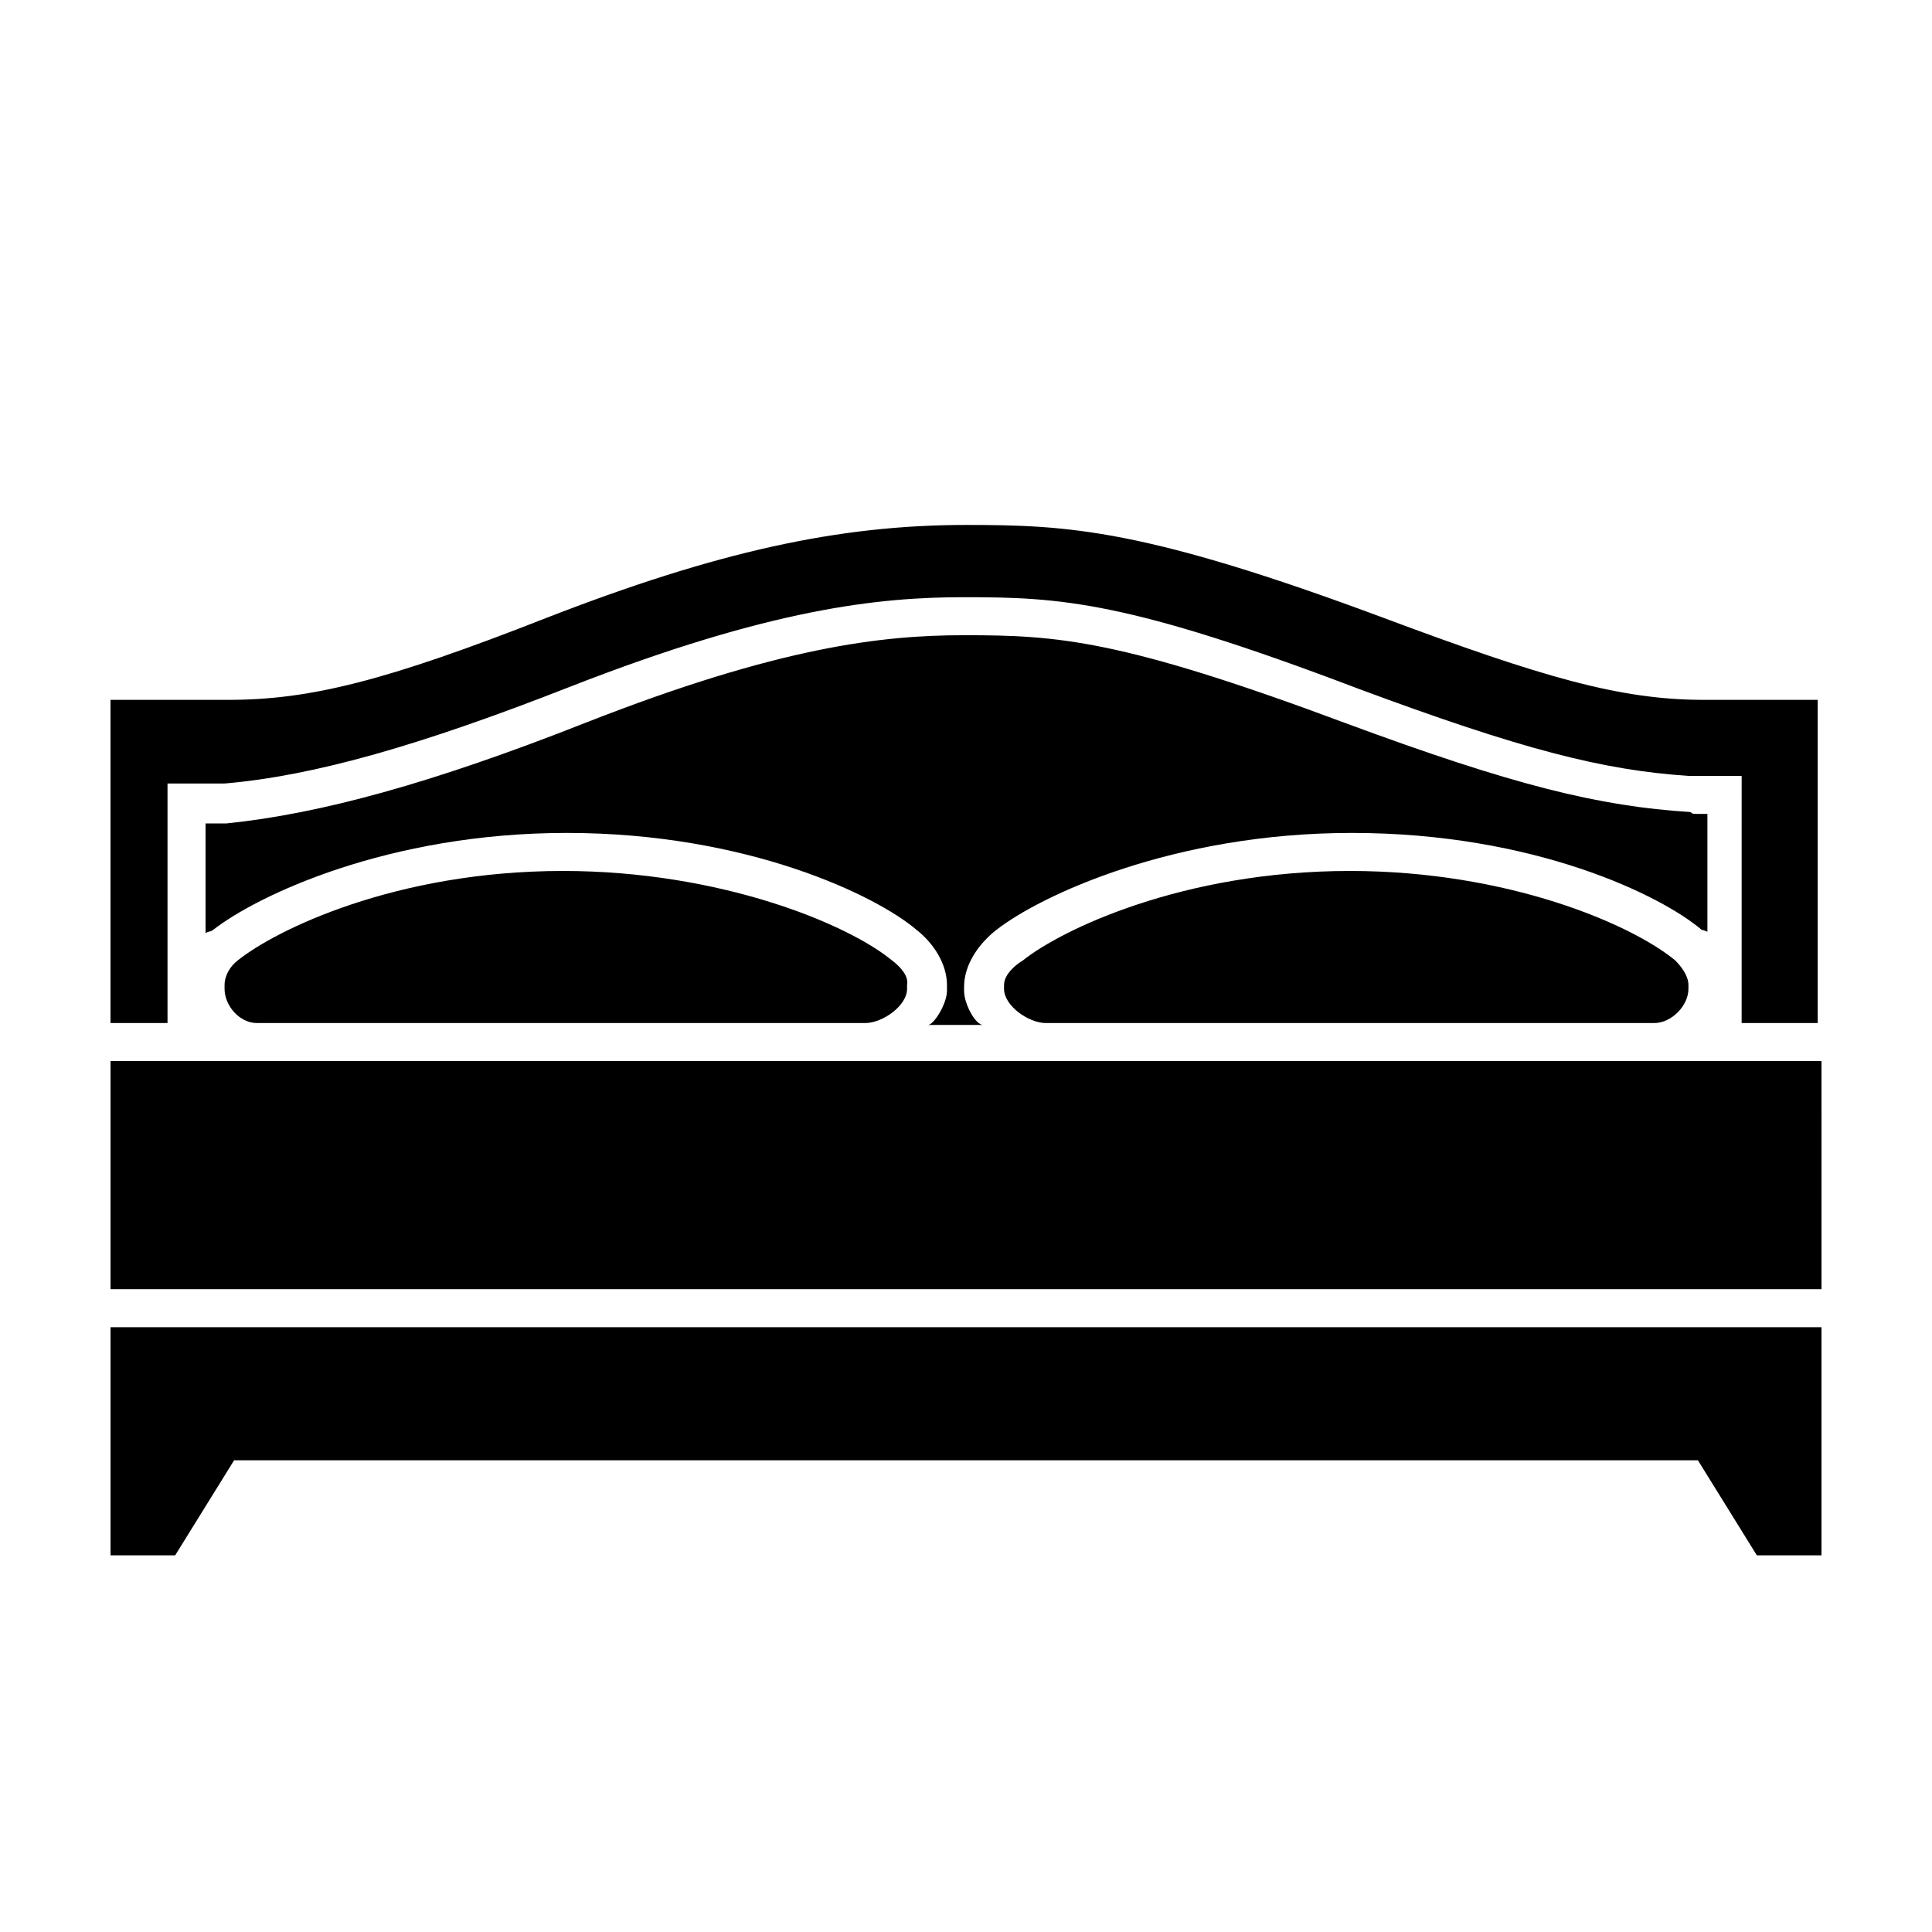 <?xml version="1.0" encoding="UTF-8"?>
<!-- Uploaded to: SVG Repo, www.svgrepo.com, Generator: SVG Repo Mixer Tools -->
<svg fill="#000000" width="800px" height="800px" version="1.1" viewBox="144 144 512 512" xmlns="http://www.w3.org/2000/svg">
 <path d="m596.48 359.7v31.234s-1.008-0.504-1.512-0.504c-10.578-9.07-44.336-25.695-92.699-25.695-47.359 0-82.625 16.625-94.211 25.695-4.535 3.527-8.566 9.07-8.566 15.113v1.008c0 3.527 3.023 9.07 5.039 9.07h-14.613c1.512 0 5.039-5.543 5.039-9.07v-1.512c0-5.543-3.527-11.082-8.062-14.609-10.578-9.07-44.84-25.695-92.699-25.695-47.359 0-82.121 16.625-93.707 25.695-0.504 0.504-2.016 0.504-2.016 1.008v-29.223h5.543c24.684-2.516 54.41-10.578 95.219-26.699 51.387-20.152 78.594-23.176 100.26-23.176 24.688 0 41.312 1.008 100.76 23.176 44.84 16.625 67.512 22.168 91.691 23.68 1.008 0.504-0.504 0.504 4.535 0.504zm-1.008-30.23c-22.168 0-42.824-6.047-84.641-21.664-63.48-23.68-83.633-24.688-110.84-24.688-33.754 0-66 7.055-111.34 24.688-42.32 16.625-62.473 21.664-84.137 21.664h-31.234v85.648h15.113v-63.48h5.543 9.574c23.68-2.016 51.891-10.078 91.691-25.695 52.898-20.656 81.617-23.68 104.29-23.68 25.695 0 43.328 1.008 104.29 24.184 43.328 16.121 64.992 21.664 87.664 23.176h8.566 5.543l-0.004 65.496h20.152v-85.648zm-215.12 69.023c-11.586-9.574-45.344-23.68-87.16-23.68-44.336 0-76.074 15.617-86.152 23.68-2.016 1.512-3.527 4.027-3.527 6.547v1.008c0 4.535 4.031 9.07 8.566 9.07h161.22c4.535 0 11.082-4.535 11.082-9.07v-1.008c0.504-2.519-2.016-5.035-4.027-6.547zm207.57 0c-11.586-9.574-44.332-23.68-86.148-23.68-44.336 0-76.578 15.617-86.656 23.68-2.519 1.512-5.039 4.027-5.039 6.547v1.008c0 4.535 6.551 9.07 11.082 9.07h161.22c4.535 0 9.07-4.535 9.07-9.07v-1.008c0-2.519-2.016-5.035-3.527-6.547zm-414.63 26.699v60.457h453.43l-0.004-60.457zm0 70.535v60.457h17.129l15.617-25.191h387.93l15.617 25.191h17.129v-60.457z"/>
</svg>